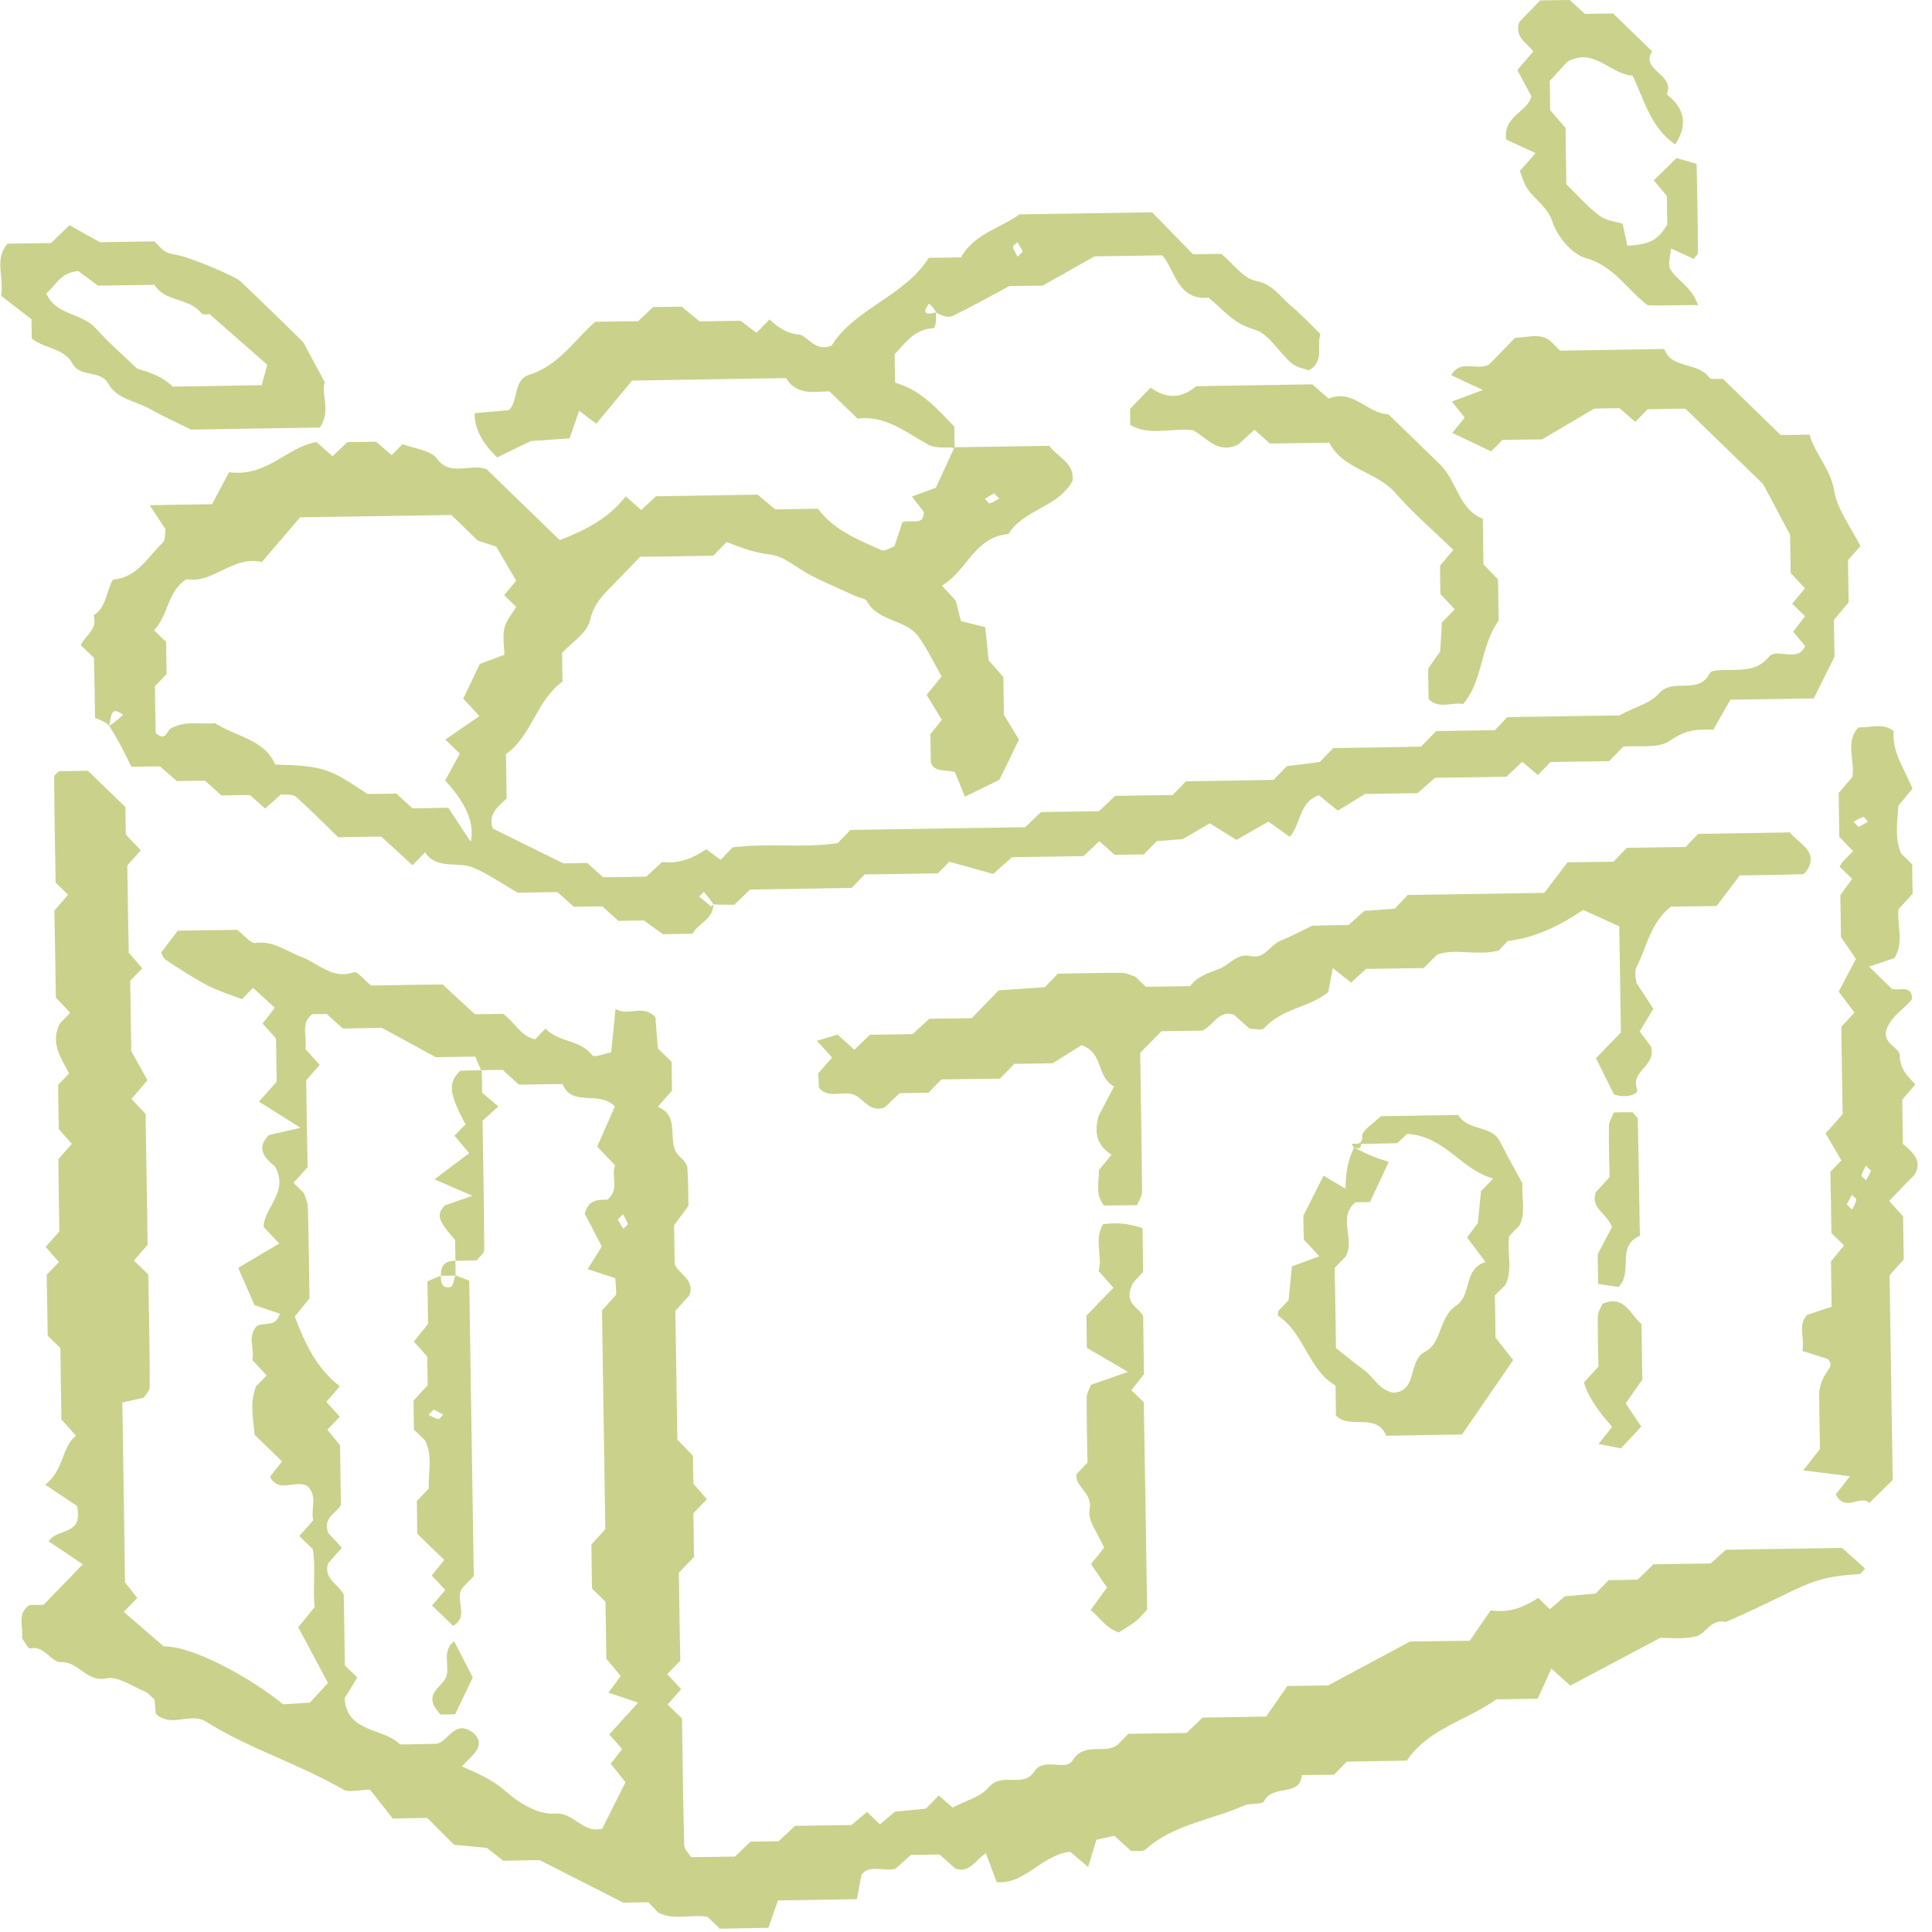 <svg width="93" height="93" viewBox="0 0 93 93" fill="none" xmlns="http://www.w3.org/2000/svg">
<path d="M32.618 69.31C32.868 69.57 33.108 69.82 33.358 70.08C33.358 70.54 33.368 71.01 33.378 71.42C33.618 71.7 33.828 71.94 34.028 72.17C33.828 72.38 33.658 72.55 33.378 72.84C33.388 73.5 33.398 74.29 33.408 74.95C33.118 75.24 32.958 75.41 32.678 75.71C32.698 77.08 32.718 78.57 32.748 79.94C32.458 80.23 32.298 80.4 32.118 80.59C32.348 80.83 32.568 81.07 32.788 81.31C32.578 81.55 32.358 81.8 32.138 82.05C32.328 82.23 32.498 82.4 32.828 82.72C32.858 84.64 32.878 86.74 32.938 88.83C32.938 89.02 33.148 89.2 33.268 89.4C33.968 89.39 34.668 89.38 35.378 89.37C35.618 89.14 35.868 88.9 36.128 88.65C36.578 88.65 37.048 88.64 37.478 88.63C37.758 88.37 38.008 88.14 38.268 87.89C39.198 87.88 40.128 87.86 40.988 87.85C41.278 87.6 41.518 87.41 41.738 87.22C41.968 87.44 42.128 87.6 42.358 87.82C42.588 87.63 42.818 87.43 43.078 87.21C43.598 87.16 44.148 87.1 44.578 87.06C44.858 86.77 45.018 86.6 45.188 86.43C45.438 86.65 45.688 86.86 45.858 87.01C46.478 86.68 47.208 86.5 47.598 86.03C48.228 85.28 49.258 86.09 49.778 85.28C50.248 84.55 51.278 85.3 51.638 84.73C52.218 83.81 53.198 84.49 53.818 83.97C53.978 83.8 54.148 83.63 54.318 83.46C55.248 83.45 56.188 83.43 57.118 83.42C57.378 83.17 57.628 82.93 57.888 82.68C58.808 82.67 59.748 82.65 60.948 82.63C61.248 82.2 61.638 81.63 61.968 81.16C62.888 81.15 63.578 81.13 63.938 81.13C65.368 80.36 66.528 79.74 67.868 79.02C68.568 79.01 69.498 78.99 70.748 78.98C71.018 78.58 71.418 78.01 71.758 77.52C72.738 77.66 73.408 77.32 74.048 76.92C74.218 77.09 74.388 77.25 74.608 77.46C74.838 77.26 75.078 77.06 75.328 76.84C75.848 76.79 76.408 76.75 76.808 76.71C77.108 76.4 77.268 76.23 77.438 76.06C77.898 76.06 78.368 76.05 78.828 76.04C79.088 75.79 79.338 75.55 79.588 75.3C80.518 75.29 81.458 75.27 82.348 75.26C82.628 75 82.888 74.77 83.078 74.6C85.028 74.57 86.898 74.54 88.668 74.51C89.088 74.88 89.428 75.19 89.778 75.5C89.668 75.61 89.598 75.76 89.508 75.77C86.938 75.92 86.868 76.43 83.068 78.08C82.368 77.89 82.108 78.67 81.608 78.78C80.938 78.92 80.228 78.83 79.918 78.84C78.238 79.73 76.898 80.45 75.588 81.14C75.208 80.8 74.958 80.57 74.678 80.32C74.458 80.8 74.238 81.29 74.018 81.77C73.268 81.78 72.568 81.79 72.028 81.8C70.558 82.85 68.788 83.18 67.718 84.75C66.748 84.77 65.718 84.78 64.828 84.8C64.538 85.09 64.378 85.26 64.218 85.43C63.748 85.43 63.278 85.44 62.668 85.45C62.588 86.51 61.268 85.87 60.848 86.7C60.758 86.88 60.198 86.78 59.898 86.91C58.318 87.61 56.498 87.81 55.138 89.03C55.008 89.15 54.688 89.08 54.448 89.1C54.198 88.88 53.948 88.64 53.638 88.37C53.358 88.43 53.038 88.5 52.778 88.56C52.628 89.06 52.508 89.45 52.378 89.87C52.018 89.56 51.748 89.34 51.518 89.14C50.168 89.26 49.358 90.72 47.978 90.6C47.768 90.04 47.618 89.63 47.458 89.21C46.948 89.53 46.668 90.2 45.978 89.94C45.708 89.7 45.448 89.46 45.228 89.27C44.718 89.27 44.248 89.29 43.848 89.29C43.548 89.56 43.298 89.78 43.098 89.96C42.478 90.09 41.838 89.74 41.468 90.25C41.388 90.67 41.328 90.99 41.248 91.42C39.918 91.44 38.658 91.46 37.448 91.48C37.258 92.01 37.118 92.42 36.988 92.8C36.138 92.81 35.348 92.83 34.648 92.84C34.388 92.59 34.228 92.43 34.058 92.27C33.278 92.13 32.448 92.46 31.688 92.07C31.528 91.9 31.358 91.73 31.208 91.57C30.728 91.57 30.258 91.58 30.008 91.59C28.568 90.86 27.298 90.21 25.978 89.54C25.458 89.54 24.878 89.56 24.218 89.57C23.998 89.39 23.738 89.18 23.438 88.95C22.928 88.9 22.368 88.85 21.858 88.8C21.388 88.33 20.978 87.92 20.568 87.51C20.078 87.51 19.608 87.52 18.908 87.54C18.578 87.12 18.148 86.57 17.808 86.15C17.228 86.15 16.798 86.3 16.538 86.15C14.368 84.89 11.928 84.16 9.828 82.82C9.078 82.47 8.208 83.17 7.498 82.49C7.478 82.26 7.458 82.03 7.438 81.81C7.278 81.67 7.128 81.48 6.938 81.41C6.338 81.16 5.658 80.67 5.128 80.79C4.158 81 3.798 79.97 2.928 80.01C2.468 80.03 2.148 79.19 1.448 79.35C1.358 79.37 1.188 79.03 1.058 78.86C1.148 78.32 0.788 77.69 1.418 77.26C1.638 77.26 1.878 77.26 2.098 77.25C2.678 76.65 3.248 76.06 3.988 75.3C3.428 74.92 2.868 74.55 2.338 74.19C2.818 73.51 4.008 73.96 3.708 72.49C3.368 72.26 2.788 71.88 2.178 71.47C3.108 70.74 2.948 69.66 3.658 69.11C3.428 68.85 3.198 68.6 2.958 68.33C2.938 67.17 2.918 66.01 2.908 64.89C2.698 64.69 2.528 64.52 2.298 64.3C2.278 63.34 2.268 62.32 2.248 61.36C2.478 61.13 2.638 60.96 2.838 60.75C2.628 60.52 2.428 60.28 2.198 60.02C2.408 59.79 2.628 59.54 2.858 59.28C2.838 58.12 2.818 56.95 2.808 55.8C3.038 55.54 3.258 55.29 3.458 55.06C3.208 54.78 2.988 54.53 2.828 54.35C2.818 53.56 2.808 52.86 2.798 52.22C3.008 52.01 3.168 51.84 3.328 51.67C2.928 50.92 2.408 50.19 2.878 49.27C3.038 49.1 3.208 48.93 3.378 48.75C3.148 48.51 2.918 48.26 2.688 48.02C2.668 46.62 2.648 45.21 2.618 43.83C2.848 43.57 3.068 43.32 3.278 43.07C3.088 42.89 2.918 42.72 2.678 42.49C2.648 40.84 2.618 39.11 2.608 37.38C2.608 37.3 2.758 37.21 2.848 37.12C3.308 37.12 3.778 37.11 4.228 37.1C4.818 37.67 5.408 38.24 6.038 38.85C6.038 39.25 6.048 39.72 6.058 40.18C6.308 40.44 6.548 40.69 6.778 40.93C6.548 41.19 6.318 41.44 6.128 41.66C6.148 43.11 6.168 44.52 6.198 45.86C6.438 46.14 6.648 46.38 6.848 46.61C6.638 46.83 6.478 46.99 6.268 47.21C6.288 48.42 6.308 49.67 6.318 50.6C6.688 51.26 6.898 51.64 7.098 52C6.778 52.37 6.558 52.63 6.328 52.9C6.548 53.13 6.778 53.38 7.008 53.62C7.038 55.73 7.078 57.84 7.108 59.92C6.878 60.18 6.658 60.43 6.448 60.68C6.638 60.86 6.808 61.03 7.138 61.35C7.168 63.05 7.208 64.9 7.208 66.76C7.208 66.95 6.998 67.14 6.918 67.28C6.558 67.36 6.238 67.43 5.888 67.51C5.938 70.5 5.978 73.4 6.018 76.17C6.278 76.5 6.448 76.72 6.608 76.92C6.338 77.2 6.178 77.37 5.958 77.59C6.568 78.12 7.178 78.65 7.878 79.25C9.318 79.23 12.178 80.84 13.628 82.04C14.068 82.01 14.518 81.99 14.918 81.96C15.278 81.57 15.578 81.24 15.788 81.01C15.288 80.07 14.818 79.2 14.358 78.33C14.628 78 14.838 77.74 15.148 77.36C15.048 76.47 15.208 75.44 15.058 74.57C14.748 74.27 14.578 74.11 14.408 73.94C14.628 73.69 14.858 73.43 15.078 73.18C14.948 72.64 15.308 72.01 14.798 71.54C14.238 71.19 13.408 71.92 12.998 71.08C13.198 70.83 13.388 70.59 13.578 70.35C13.108 69.89 12.688 69.48 12.258 69.07C12.188 68.28 12.008 67.49 12.328 66.73C12.508 66.55 12.668 66.38 12.838 66.21C12.608 65.96 12.378 65.72 12.148 65.47C12.268 64.92 11.878 64.31 12.378 63.82C12.738 63.64 13.298 63.89 13.468 63.24C13.068 63.1 12.658 62.96 12.248 62.82C11.998 62.26 11.758 61.69 11.468 61.03C12.128 60.64 12.788 60.25 13.438 59.86C13.208 59.61 12.978 59.36 12.688 59.06C12.708 58.12 13.928 57.38 13.238 56.15C12.778 55.78 12.278 55.28 12.958 54.63C13.358 54.54 13.678 54.47 14.468 54.29C13.598 53.74 13.028 53.38 12.468 53.03C12.878 52.56 13.108 52.31 13.318 52.07C13.308 51.35 13.298 50.65 13.288 49.99C13.048 49.72 12.838 49.48 12.638 49.27C12.858 48.99 13.048 48.75 13.228 48.51C12.838 48.15 12.508 47.85 12.178 47.55C11.988 47.75 11.818 47.92 11.648 48.1C11.088 47.88 10.498 47.7 9.958 47.42C9.278 47.06 8.628 46.63 7.988 46.21C7.848 46.12 7.788 45.9 7.758 45.85C8.068 45.44 8.348 45.07 8.558 44.8C9.648 44.78 10.578 44.77 11.418 44.76C11.758 45.02 12.058 45.42 12.298 45.39C13.168 45.27 13.778 45.79 14.498 46.06C15.308 46.35 15.988 47.17 17.028 46.8C17.198 46.74 17.548 47.19 17.858 47.44C18.978 47.42 20.148 47.4 21.308 47.39C21.828 47.87 22.338 48.34 22.858 48.82C23.328 48.82 23.788 48.81 24.218 48.8C24.778 49.2 25.058 49.88 25.758 50.03C25.928 49.85 26.098 49.68 26.258 49.51C26.858 50.18 27.928 50.03 28.518 50.8C28.608 50.92 29.128 50.71 29.418 50.65C29.488 49.99 29.548 49.43 29.628 48.57C30.278 48.94 30.948 48.32 31.548 48.96C31.588 49.52 31.638 50.07 31.668 50.47C31.988 50.78 32.158 50.95 32.328 51.11C32.328 51.58 32.348 52.05 32.348 52.5C32.118 52.76 31.898 53.01 31.658 53.28C32.838 53.73 32.008 55.03 32.718 55.67C32.878 55.81 33.068 56.02 33.088 56.21C33.138 56.89 33.128 57.58 33.138 58.05C32.788 58.51 32.598 58.78 32.448 58.98C32.458 59.68 32.468 60.26 32.478 60.85C32.678 61.36 33.458 61.57 33.188 62.35C32.978 62.58 32.748 62.83 32.508 63.1C32.538 65.2 32.578 67.31 32.608 69.41L32.618 69.31ZM22.908 50.86C22.238 50.87 21.548 50.88 20.978 50.89C20.098 50.41 19.328 49.99 18.388 49.48C17.898 49.48 17.198 49.5 16.508 49.51C16.238 49.27 15.978 49.04 15.728 48.81C15.488 48.81 15.258 48.81 15.028 48.82C14.438 49.28 14.808 49.91 14.698 50.49C14.908 50.73 15.138 50.98 15.388 51.26C15.188 51.49 14.968 51.74 14.738 52C14.758 53.38 14.778 54.79 14.808 56.18C14.578 56.44 14.358 56.69 14.128 56.94C14.308 57.11 14.478 57.28 14.638 57.44C14.698 57.65 14.808 57.86 14.818 58.07C14.858 59.58 14.878 61.1 14.898 62.5C14.608 62.86 14.388 63.12 14.188 63.37C14.678 64.68 15.248 65.88 16.358 66.73C16.138 66.99 15.918 67.24 15.708 67.48C15.928 67.72 16.138 67.96 16.358 68.2C16.168 68.4 15.998 68.57 15.758 68.82C15.928 69.03 16.108 69.26 16.368 69.58C16.378 70.4 16.398 71.32 16.408 72.43C16.308 72.78 15.498 73.01 15.798 73.79C15.988 74 16.228 74.25 16.458 74.5C16.238 74.74 16.018 75 15.798 75.25C15.548 75.98 16.268 76.23 16.548 76.76C16.568 77.87 16.588 79.03 16.598 80.17C16.798 80.36 16.968 80.52 17.198 80.75C17.008 81.07 16.798 81.41 16.588 81.75C16.698 83.43 18.438 83.15 19.258 83.97C19.848 83.97 20.428 83.95 21.018 83.94C21.618 83.82 21.888 82.68 22.848 83.47C23.418 84.12 22.638 84.54 22.238 85.03C23.078 85.4 23.758 85.7 24.368 86.25C24.988 86.8 25.928 87.36 26.688 87.3C27.638 87.22 28.018 88.26 28.988 88.03C29.338 87.34 29.708 86.58 30.108 85.79C29.878 85.5 29.668 85.24 29.398 84.9C29.548 84.71 29.738 84.47 29.948 84.19C29.758 83.98 29.548 83.74 29.328 83.49C29.758 83.01 30.208 82.52 30.718 81.96C30.248 81.8 29.838 81.66 29.288 81.48C29.478 81.22 29.648 80.99 29.878 80.68C29.718 80.48 29.528 80.25 29.188 79.85C29.178 79.01 29.158 77.99 29.148 77.1C28.858 76.82 28.688 76.65 28.498 76.47C28.488 75.79 28.478 75.09 28.468 74.35C28.668 74.13 28.908 73.87 29.138 73.61C29.088 70.11 29.028 66.59 28.978 63.08C29.208 62.82 29.448 62.57 29.668 62.31C29.658 62.07 29.638 61.84 29.618 61.53C29.228 61.4 28.818 61.27 28.288 61.09C28.508 60.74 28.718 60.41 28.968 60C28.688 59.47 28.398 58.89 28.148 58.42C28.348 57.69 28.838 57.76 29.238 57.75C29.848 57.25 29.398 56.61 29.608 56.1C29.338 55.81 29.098 55.56 28.748 55.19C29.018 54.58 29.318 53.89 29.598 53.26C28.818 52.46 27.548 53.32 27.078 52.18C26.368 52.19 25.668 52.2 24.978 52.21C24.708 51.97 24.458 51.74 24.198 51.5C23.858 51.5 23.508 51.51 23.158 51.52C23.078 51.32 22.988 51.12 22.878 50.87L22.908 50.86ZM29.998 59.15C30.078 59.07 30.228 58.97 30.218 58.92C30.178 58.75 30.068 58.61 29.988 58.45C29.908 58.53 29.838 58.61 29.738 58.7C29.818 58.85 29.908 59 29.998 59.15Z" fill="#CAD18B"/>
<path d="M50.537 21.5C50.937 22.02 51.737 22.29 51.627 23.15C50.947 24.42 49.277 24.51 48.537 25.71C46.907 25.84 46.527 27.51 45.337 28.19C45.617 28.49 45.847 28.74 46.007 28.91C46.107 29.32 46.187 29.64 46.257 29.9C46.687 30 46.997 30.08 47.427 30.19C47.477 30.71 47.537 31.26 47.587 31.78C47.827 32.06 48.057 32.31 48.297 32.59C48.307 33.28 48.317 33.97 48.327 34.41C48.677 34.99 48.907 35.36 49.047 35.6C48.677 36.38 48.387 36.96 48.107 37.54C47.557 37.81 47.007 38.08 46.447 38.35C46.287 37.95 46.127 37.55 45.967 37.17C45.537 37.02 44.997 37.21 44.807 36.71C44.807 36.2 44.787 35.74 44.787 35.34C45.027 35.05 45.217 34.8 45.337 34.65C45.057 34.19 44.827 33.82 44.607 33.45C44.907 33.08 45.127 32.81 45.327 32.56C44.957 31.92 44.647 31.24 44.207 30.64C43.597 29.8 42.277 29.94 41.727 28.94C41.647 28.79 41.337 28.77 41.147 28.68C40.457 28.36 39.757 28.06 39.077 27.72C38.397 27.38 37.757 26.76 37.057 26.69C36.287 26.61 35.637 26.34 34.977 26.09C34.787 26.29 34.627 26.45 34.337 26.75C33.207 26.77 31.947 26.79 30.817 26.8C30.207 27.43 29.717 27.93 29.227 28.44C28.837 28.85 28.537 29.24 28.397 29.87C28.267 30.46 27.537 30.91 27.057 31.43C27.057 31.9 27.067 32.36 27.077 32.81C25.817 33.72 25.607 35.41 24.357 36.3C24.367 37 24.377 37.7 24.387 38.44C23.987 38.82 23.477 39.18 23.717 39.88C24.767 40.4 25.847 40.93 27.117 41.56C27.337 41.56 27.807 41.55 28.267 41.54C28.527 41.78 28.787 42.01 29.027 42.23C29.747 42.22 30.447 42.21 31.107 42.2C31.387 41.94 31.637 41.71 31.877 41.49C32.707 41.6 33.387 41.29 33.997 40.88C34.237 41.06 34.467 41.23 34.687 41.39C34.937 41.13 35.097 40.96 35.267 40.79C36.987 40.57 38.727 40.84 40.327 40.58C40.607 40.3 40.767 40.13 40.937 39.95C43.737 39.91 46.547 39.86 49.347 39.82C49.607 39.57 49.857 39.33 50.117 39.09C51.047 39.08 51.977 39.06 52.897 39.05C53.167 38.8 53.417 38.56 53.677 38.31C54.607 38.3 55.537 38.28 56.447 38.27C56.637 38.07 56.797 37.91 57.087 37.61C58.457 37.59 59.947 37.57 61.307 37.54C61.587 37.25 61.757 37.08 61.947 36.88C62.467 36.82 63.017 36.75 63.527 36.68C63.727 36.47 63.897 36.3 64.177 36.01C65.547 35.99 67.037 35.97 68.407 35.94C68.687 35.65 68.857 35.48 69.137 35.19C70.037 35.18 71.057 35.16 71.957 35.15C72.237 34.86 72.397 34.69 72.557 34.52C74.437 34.49 76.317 34.46 77.937 34.44C78.727 34.02 79.457 33.85 79.847 33.39C80.527 32.59 81.767 33.49 82.307 32.4C82.387 32.23 82.937 32.26 83.277 32.25C83.967 32.23 84.607 32.27 85.147 31.62C85.547 31.15 86.507 31.93 86.897 31.1C86.687 30.85 86.487 30.62 86.317 30.41C86.547 30.11 86.717 29.88 86.887 29.66C86.637 29.42 86.467 29.25 86.267 29.06C86.477 28.82 86.677 28.57 86.887 28.32C86.667 28.09 86.437 27.84 86.197 27.58C86.187 26.89 86.177 26.19 86.167 25.74C85.547 24.57 85.037 23.61 84.867 23.3C83.317 21.79 82.237 20.75 81.127 19.67C80.587 19.67 79.907 19.69 79.307 19.7C79.067 19.95 78.907 20.12 78.717 20.31C78.467 20.09 78.217 19.88 77.957 19.65C77.507 19.65 77.047 19.66 76.737 19.67C75.857 20.19 75.107 20.64 74.227 21.15C73.667 21.15 72.977 21.17 72.317 21.18C72.117 21.39 71.957 21.55 71.777 21.73C71.157 21.43 70.527 21.13 69.907 20.84C70.147 20.55 70.337 20.31 70.507 20.1C70.277 19.81 70.087 19.59 69.887 19.33C70.407 19.14 70.807 18.99 71.377 18.77C70.767 18.49 70.317 18.28 69.857 18.06C70.307 17.25 71.157 17.9 71.707 17.52C72.117 17.1 72.527 16.68 72.927 16.26C73.487 16.26 74.057 16.02 74.577 16.37C74.757 16.54 74.927 16.71 75.097 16.88C76.737 16.85 78.367 16.83 80.117 16.8C80.447 17.77 81.697 17.4 82.277 18.17C82.367 18.29 82.707 18.22 82.937 18.24C83.867 19.14 84.787 20.04 85.717 20.94C86.177 20.94 86.647 20.93 87.107 20.92C87.367 21.87 88.117 22.56 88.287 23.61C88.437 24.53 89.097 25.37 89.557 26.29C89.427 26.43 89.197 26.69 88.957 26.96C88.967 27.66 88.977 28.36 88.987 29C88.727 29.3 88.517 29.56 88.277 29.84C88.287 30.53 88.297 31.23 88.307 31.61C87.877 32.47 87.597 33.04 87.307 33.62C86.127 33.64 84.957 33.66 83.297 33.68C83.117 34 82.767 34.61 82.467 35.13C81.577 35.07 81.017 35.21 80.377 35.66C79.807 36.05 78.847 35.87 78.137 35.94C77.907 36.18 77.747 36.35 77.457 36.64C76.557 36.65 75.537 36.67 74.637 36.68C74.357 36.97 74.187 37.14 74.027 37.31C73.777 37.09 73.527 36.88 73.277 36.67C73.027 36.91 72.777 37.14 72.507 37.39C71.337 37.41 70.177 37.43 69.077 37.44C68.777 37.71 68.517 37.93 68.237 38.18C67.307 38.19 66.387 38.21 65.707 38.22C65.137 38.57 64.767 38.8 64.397 39.02C64.027 38.72 63.757 38.5 63.487 38.28C62.527 38.6 62.617 39.69 62.087 40.28C61.727 40.02 61.367 39.77 61.057 39.55C60.437 39.9 59.967 40.17 59.517 40.43C59.077 40.16 58.707 39.92 58.237 39.63C57.817 39.88 57.347 40.15 56.937 40.39C56.437 40.43 55.997 40.47 55.677 40.49C55.397 40.78 55.237 40.95 55.057 41.13C54.607 41.13 54.147 41.14 53.657 41.15C53.417 40.94 53.167 40.71 52.917 40.49C52.667 40.73 52.417 40.97 52.157 41.21C50.987 41.23 49.827 41.25 48.717 41.26C48.417 41.53 48.167 41.75 47.807 42.07C47.147 41.88 46.447 41.69 45.697 41.48C45.597 41.58 45.437 41.75 45.147 42.04C44.017 42.06 42.757 42.08 41.627 42.09C41.347 42.38 41.177 42.55 40.997 42.74C39.377 42.77 37.747 42.79 36.107 42.82C35.847 43.07 35.597 43.31 35.347 43.55C35.007 43.55 34.657 43.56 34.337 43.53C34.207 43.31 34.037 43.12 33.877 42.93C33.807 43.01 33.727 43.08 33.657 43.16C33.847 43.32 34.047 43.48 34.237 43.64C34.287 43.59 34.327 43.55 34.337 43.53C34.337 44.28 33.597 44.43 33.337 44.95C32.877 44.95 32.417 44.96 31.907 44.97C31.597 44.74 31.247 44.49 30.997 44.31C30.477 44.31 30.117 44.32 29.767 44.33C29.517 44.1 29.257 43.87 28.997 43.63C28.537 43.63 28.067 43.64 27.627 43.65C27.357 43.41 27.097 43.18 26.827 42.94C26.127 42.95 25.437 42.96 24.917 42.97C24.107 42.5 23.467 42.05 22.767 41.76C22.007 41.45 21.027 41.88 20.457 41.03C20.207 41.29 20.037 41.46 19.857 41.65C19.357 41.19 18.857 40.73 18.347 40.27C17.657 40.28 16.957 40.29 16.277 40.3C15.587 39.63 14.927 38.96 14.227 38.34C14.087 38.22 13.797 38.27 13.527 38.24C13.297 38.45 13.047 38.67 12.767 38.92C12.537 38.72 12.287 38.5 12.027 38.27C11.587 38.27 11.117 38.28 10.657 38.29C10.397 38.05 10.137 37.82 9.867 37.58C9.407 37.58 8.947 37.59 8.517 37.6C8.227 37.35 7.977 37.13 7.697 36.89C7.237 36.89 6.777 36.9 6.327 36.91C5.977 36.2 5.637 35.52 5.257 34.94C5.547 34.75 5.737 34.58 5.927 34.41C5.307 33.94 5.367 34.49 5.257 34.94C5.097 34.76 4.897 34.68 4.577 34.56C4.557 33.59 4.547 32.57 4.527 31.67C4.237 31.39 4.067 31.23 3.887 31.05C4.107 30.59 4.717 30.28 4.507 29.62C5.137 29.22 5.107 28.46 5.437 27.9C6.607 27.81 7.107 26.81 7.837 26.12C7.967 26 7.927 25.7 7.967 25.48C7.747 25.15 7.537 24.82 7.207 24.32C8.177 24.3 8.967 24.29 10.207 24.27C10.427 23.85 10.757 23.23 11.027 22.73C12.857 22.98 13.807 21.51 15.237 21.28C15.497 21.51 15.747 21.74 16.007 21.96C16.247 21.73 16.497 21.5 16.727 21.28C17.207 21.28 17.667 21.27 18.097 21.26C18.367 21.49 18.617 21.7 18.857 21.91C19.047 21.71 19.207 21.55 19.377 21.38C19.947 21.6 20.737 21.67 21.037 22.08C21.667 22.96 22.597 22.3 23.417 22.58C24.577 23.71 25.747 24.84 26.947 26C28.067 25.56 29.277 25 30.117 23.89C30.377 24.12 30.627 24.34 30.867 24.55C31.127 24.31 31.377 24.08 31.577 23.89C33.277 23.86 34.907 23.84 36.467 23.81C36.777 24.07 37.037 24.28 37.317 24.52C38.007 24.51 38.697 24.5 39.377 24.49C40.167 25.55 41.337 25.99 42.447 26.49C42.587 26.55 42.847 26.37 43.057 26.3C43.187 25.89 43.327 25.48 43.437 25.14C43.877 24.98 44.477 25.35 44.467 24.64C44.267 24.38 44.097 24.16 43.897 23.9C44.457 23.7 44.857 23.55 45.047 23.48C45.407 22.7 45.677 22.11 45.947 21.53C47.467 21.51 48.997 21.48 50.517 21.46L50.537 21.5ZM22.137 36.28C21.967 36.11 21.797 35.95 21.437 35.6C21.987 35.22 22.537 34.84 23.077 34.47C22.667 34.03 22.447 33.78 22.297 33.63C22.547 33.1 22.787 32.61 23.097 31.96C23.317 31.88 23.717 31.73 24.277 31.52C24.277 31.13 24.187 30.66 24.277 30.24C24.367 29.87 24.657 29.54 24.847 29.21C24.637 29.01 24.467 28.85 24.267 28.65C24.467 28.41 24.667 28.17 24.847 27.95C24.577 27.5 24.317 27.04 23.887 26.31C23.817 26.29 23.407 26.16 22.997 26.02C22.577 25.61 22.157 25.21 21.727 24.79C19.407 24.83 17.077 24.86 14.447 24.9C13.917 25.52 13.247 26.31 12.607 27.05C11.177 26.73 10.277 28.11 8.977 27.88C8.057 28.45 8.107 29.63 7.417 30.34C7.587 30.5 7.757 30.67 7.997 30.9C7.997 31.38 8.017 31.93 8.017 32.45C7.827 32.65 7.667 32.81 7.457 33.03C7.467 33.77 7.477 34.56 7.497 35.29C8.027 35.75 8.037 35.09 8.257 35.05C8.947 34.67 9.647 34.89 10.347 34.81C11.357 35.46 12.727 35.59 13.247 36.8C15.567 36.88 15.817 36.96 17.687 38.22C18.147 38.22 18.617 38.21 19.077 38.2C19.337 38.44 19.597 38.67 19.857 38.91C20.317 38.91 20.787 38.9 21.577 38.88C21.817 39.24 22.187 39.8 22.657 40.52C22.863 39.66 22.453 38.677 21.427 37.57C21.737 37 21.937 36.64 22.127 36.29L22.137 36.28ZM47.407 24.01C47.487 24.09 47.587 24.24 47.637 24.23C47.807 24.19 47.947 24.08 48.107 24C48.027 23.92 47.947 23.85 47.857 23.75C47.707 23.83 47.557 23.92 47.407 24.01Z" fill="#CAD18B"/>
<path d="M67.776 43.07C67.616 43.24 67.446 43.41 67.136 43.74C66.746 43.77 66.196 43.81 65.666 43.85C65.396 44.09 65.146 44.32 64.916 44.53C64.276 44.53 63.696 44.55 63.166 44.56C62.626 44.82 62.146 45.08 61.646 45.28C61.136 45.48 60.896 46.18 60.186 46.02C59.536 45.87 59.176 46.46 58.686 46.64C58.136 46.85 57.636 47 57.286 47.47C56.566 47.48 55.856 47.49 55.156 47.5C54.986 47.33 54.816 47.17 54.646 47.01C54.436 46.95 54.226 46.83 54.026 46.83C52.976 46.83 51.926 46.85 50.926 46.87C50.716 47.08 50.556 47.25 50.296 47.52C49.606 47.57 48.826 47.62 48.076 47.67C47.626 48.13 47.226 48.55 46.776 49.01C46.116 49.02 45.426 49.03 44.736 49.04C44.466 49.29 44.216 49.52 43.926 49.78C43.266 49.79 42.566 49.8 41.876 49.81C41.616 50.06 41.366 50.3 41.126 50.53C40.866 50.3 40.616 50.07 40.316 49.8C40.016 49.89 39.706 49.99 39.316 50.1C39.616 50.42 39.836 50.66 40.056 50.91C39.836 51.16 39.606 51.41 39.386 51.67C39.396 51.9 39.416 52.13 39.426 52.37C39.896 52.9 40.536 52.51 41.056 52.68C41.566 52.84 41.836 53.58 42.586 53.31C42.796 53.11 43.046 52.87 43.306 52.62C43.766 52.62 44.236 52.61 44.696 52.6C44.866 52.42 45.026 52.26 45.316 51.96C46.216 51.95 47.236 51.93 48.136 51.92C48.426 51.63 48.586 51.46 48.826 51.21C49.436 51.21 50.116 51.19 50.676 51.18C51.256 50.82 51.716 50.53 52.066 50.31C53.136 50.69 52.766 51.83 53.626 52.3C53.426 52.68 53.226 53.07 52.866 53.75C52.776 54.2 52.576 55.01 53.506 55.58C53.306 55.83 53.106 56.07 52.896 56.33C52.926 56.86 52.686 57.44 53.136 58.03C53.636 58.03 54.186 58.01 54.736 58.01C54.826 57.78 54.976 57.58 54.976 57.38C54.956 55.15 54.916 52.92 54.886 50.68C55.206 50.35 55.536 50.02 55.906 49.64C56.556 49.63 57.256 49.62 57.886 49.61C58.436 49.33 58.676 48.6 59.406 48.85C59.656 49.08 59.916 49.31 60.156 49.52C60.406 49.52 60.756 49.61 60.856 49.49C61.706 48.54 63.056 48.49 63.936 47.76C64.006 47.38 64.066 47.06 64.156 46.6C64.516 46.89 64.756 47.08 65.036 47.3C65.256 47.1 65.496 46.88 65.756 46.64C66.656 46.63 67.596 46.61 68.526 46.6C68.696 46.43 68.866 46.27 69.186 45.95C70.016 45.64 71.086 46.02 72.136 45.76C72.256 45.64 72.416 45.47 72.576 45.3C73.926 45.13 75.086 44.56 76.206 43.8C76.716 44.03 77.286 44.29 77.946 44.59C77.976 46.25 77.996 47.98 78.026 49.7C77.606 50.13 77.196 50.55 76.826 50.94C77.116 51.52 77.396 52.09 77.686 52.67C78.186 52.89 78.906 52.7 78.806 52.43C78.466 51.52 79.736 51.35 79.476 50.38C79.396 50.27 79.196 50.01 78.926 49.65C79.086 49.38 79.296 49.04 79.586 48.56C79.386 48.26 79.146 47.89 78.776 47.32C78.776 47.22 78.646 46.82 78.776 46.55C79.276 45.58 79.446 44.41 80.436 43.64C81.066 43.64 81.766 43.62 82.636 43.61C82.996 43.13 83.416 42.57 83.746 42.14C84.906 42.12 85.846 42.11 86.786 42.08C86.866 42.08 86.946 41.92 87.046 41.8C87.466 40.94 86.626 40.65 86.156 40.07C84.726 40.09 83.236 40.12 81.746 40.14C81.586 40.31 81.426 40.47 81.136 40.77C80.236 40.78 79.216 40.8 78.316 40.81C78.026 41.1 77.866 41.27 77.666 41.48C77.016 41.49 76.326 41.5 75.456 41.51C75.086 41.99 74.666 42.55 74.336 42.98C72.006 43.02 69.896 43.05 67.786 43.08L67.776 43.07Z" fill="#CAD18B"/>
<path d="M44.638 21.38C43.598 20.8 42.608 19.98 41.278 20.15C40.858 19.74 40.438 19.33 39.928 18.84C39.248 18.84 38.368 19.07 37.838 18.2C35.508 18.24 33.168 18.27 30.428 18.32C29.968 18.87 29.318 19.65 28.698 20.4C28.378 20.15 28.138 19.97 27.878 19.77C27.698 20.28 27.558 20.69 27.418 21.1C26.578 21.16 25.788 21.22 25.548 21.23C24.668 21.66 24.278 21.85 23.928 22.02C23.188 21.3 22.828 20.59 22.848 19.89C23.388 19.84 23.938 19.79 24.508 19.74C24.968 19.25 24.698 18.29 25.478 18.04C26.878 17.6 27.628 16.4 28.648 15.49C29.338 15.48 30.038 15.47 30.718 15.46C30.988 15.21 31.238 14.97 31.438 14.78C31.958 14.78 32.418 14.76 32.818 14.76C33.128 15.02 33.388 15.24 33.678 15.47C34.368 15.46 35.058 15.45 35.648 15.44C35.968 15.68 36.198 15.86 36.418 16.02C36.658 15.77 36.828 15.6 37.038 15.38C37.438 15.73 37.818 16.04 38.438 16.1C38.898 16.15 39.208 16.96 40.028 16.64C41.158 14.83 43.538 14.27 44.708 12.41C45.258 12.41 45.728 12.39 46.258 12.39C46.888 11.25 48.188 10.97 49.068 10.32C51.268 10.29 53.358 10.25 55.458 10.22C56.138 10.92 56.798 11.59 57.428 12.24C57.938 12.24 58.408 12.22 58.788 12.22C59.378 12.71 59.858 13.41 60.448 13.52C61.258 13.67 61.588 14.25 62.098 14.68C62.628 15.12 63.088 15.62 63.558 16.08C63.368 16.72 63.768 17.37 63.008 17.83C62.778 17.74 62.408 17.69 62.178 17.49C61.558 16.96 61.068 16.05 60.378 15.86C59.378 15.59 58.868 14.89 58.178 14.33C56.668 14.46 56.588 13.03 55.948 12.29C54.758 12.31 53.588 12.33 52.688 12.34C51.708 12.89 50.948 13.32 50.188 13.75C49.598 13.75 49.018 13.77 48.588 13.77C47.598 14.3 46.738 14.78 45.858 15.21C45.668 15.3 45.398 15.23 45.048 15.04C45.068 14.98 44.898 14.8 44.728 14.61C44.178 15.29 44.968 15.06 45.048 15.04C45.088 15.44 45.018 15.8 44.928 15.8C44.038 15.84 43.588 16.49 43.068 17.05C43.068 17.5 43.078 17.96 43.088 18.42C44.308 18.76 45.108 19.67 45.938 20.54C45.938 20.89 45.948 21.23 45.958 21.57C45.528 21.48 45.108 21.64 44.628 21.38H44.638ZM48.978 11.66C48.898 11.74 48.748 11.84 48.758 11.89C48.798 12.05 48.908 12.2 48.988 12.36C49.068 12.28 49.138 12.2 49.238 12.11C49.158 11.96 49.068 11.81 48.978 11.66Z" fill="#CAD18B"/>
<path d="M88.538 40.26C88.528 39.52 88.518 38.83 88.508 38.17C88.758 37.88 88.978 37.62 89.168 37.4C89.298 36.57 88.808 35.72 89.458 35.01C90.018 35.05 90.598 34.77 91.158 35.19C91.058 36.2 91.688 37.03 92.058 37.96C91.828 38.24 91.608 38.51 91.378 38.79C91.338 39.54 91.188 40.34 91.518 41.09C91.698 41.27 91.868 41.43 92.048 41.61C92.048 42.06 92.058 42.52 92.068 43.02C91.858 43.25 91.628 43.51 91.388 43.77C91.308 44.55 91.668 45.37 91.188 46.12C90.798 46.25 90.408 46.38 89.968 46.53C90.408 46.96 90.748 47.28 91.068 47.6C91.428 47.72 92.008 47.37 92.048 48.08C91.628 48.63 90.948 48.95 90.778 49.68C90.698 50.26 91.438 50.44 91.448 50.79C91.448 51.46 91.828 51.81 92.198 52.2C91.968 52.47 91.738 52.73 91.568 52.93C91.578 53.7 91.588 54.39 91.598 55.06C92.058 55.47 92.548 55.84 92.178 56.53C91.778 56.94 91.368 57.36 90.938 57.81C91.148 58.05 91.368 58.29 91.608 58.55C91.618 59.21 91.628 59.91 91.638 60.63C91.418 60.87 91.188 61.13 90.958 61.39C91.008 64.67 91.058 67.94 91.108 71.24C90.788 71.55 90.458 71.88 89.978 72.35C89.578 71.91 88.808 72.84 88.368 71.93C88.568 71.68 88.758 71.44 89.048 71.06C88.258 70.96 87.608 70.88 86.798 70.78C87.098 70.4 87.288 70.16 87.608 69.75C87.588 68.67 87.568 67.42 87.568 67.01C87.728 65.9 88.388 65.88 87.988 65.42C87.568 65.29 87.158 65.15 86.758 65.03C86.898 64.4 86.508 63.78 86.998 63.29C87.398 63.16 87.798 63.02 88.168 62.9C88.158 62.06 88.148 61.37 88.138 60.72C88.368 60.44 88.568 60.19 88.768 59.95C88.558 59.75 88.398 59.59 88.158 59.36C88.148 58.41 88.128 57.39 88.108 56.41C88.318 56.19 88.478 56.02 88.638 55.86C88.388 55.43 88.128 54.98 87.878 54.56C88.218 54.18 88.448 53.92 88.698 53.63C88.678 52.26 88.648 50.86 88.638 49.46C88.638 49.37 88.778 49.29 88.848 49.2C88.998 49.03 89.158 48.86 89.268 48.74C88.998 48.38 88.738 48.03 88.508 47.73C88.838 47.1 89.088 46.63 89.338 46.16C89.048 45.74 88.808 45.38 88.618 45.11C88.608 44.33 88.598 43.64 88.588 43.08C88.838 42.74 88.998 42.52 89.158 42.31C88.888 42.04 88.718 41.88 88.548 41.72C88.598 41.64 88.648 41.54 88.718 41.47C88.878 41.3 89.038 41.13 89.198 40.97C88.958 40.72 88.718 40.47 88.508 40.25L88.538 40.26ZM89.148 58.23C89.228 58.07 89.328 57.92 89.358 57.75C89.368 57.69 89.218 57.6 89.138 57.52C89.058 57.67 88.978 57.83 88.898 57.98C88.998 58.07 89.068 58.15 89.148 58.23ZM89.818 56.11C89.738 56.27 89.638 56.42 89.608 56.59C89.598 56.65 89.748 56.74 89.828 56.82C89.908 56.67 89.988 56.51 90.068 56.36C89.968 56.27 89.888 56.19 89.818 56.11ZM89.918 39.55C89.838 39.47 89.738 39.32 89.688 39.33C89.518 39.37 89.378 39.48 89.218 39.56C89.298 39.64 89.378 39.71 89.468 39.81C89.618 39.73 89.768 39.64 89.918 39.55Z" fill="#CAD18B"/>
<path d="M65.169 55.24C64.809 56.09 64.789 56.54 64.769 57.22C64.309 56.95 63.999 56.77 63.709 56.59C63.419 57.17 63.129 57.76 62.739 58.52C62.739 58.76 62.749 59.23 62.759 59.67C62.999 59.92 63.219 60.16 63.509 60.47C63.049 60.64 62.649 60.79 62.189 60.96C62.139 61.49 62.079 62.04 62.029 62.59C61.859 62.76 61.699 62.93 61.529 63.11C61.529 63.18 61.499 63.32 61.529 63.34C62.799 64.19 62.969 65.93 64.289 66.7C64.289 67.21 64.309 67.68 64.309 68.14C64.979 68.83 66.249 67.97 66.729 69.11C67.899 69.09 69.069 69.07 70.379 69.05C71.129 67.96 71.939 66.78 72.839 65.47C72.569 65.13 72.299 64.78 71.989 64.39C71.989 63.77 71.969 63.07 71.959 62.35C72.119 62.2 72.279 62.03 72.459 61.86C72.849 61.1 72.519 60.28 72.649 59.5C72.809 59.33 72.979 59.16 73.139 59C73.469 58.34 73.229 57.64 73.289 56.97C72.929 56.3 72.549 55.64 72.209 54.96C71.799 54.14 70.699 54.48 70.189 53.67C68.989 53.69 67.739 53.71 66.469 53.73C66.159 54.05 65.549 54.4 65.569 54.71C65.609 55.35 64.809 54.82 65.179 55.23C65.499 55.35 65.509 55.21 65.519 55.06C66.109 55.06 66.689 55.04 67.259 55.03C67.509 54.79 67.749 54.57 67.739 54.58C69.579 54.7 70.329 56.31 71.879 56.73C71.659 56.96 71.499 57.13 71.289 57.34C71.239 57.85 71.189 58.4 71.139 58.87C70.919 59.17 70.739 59.4 70.619 59.57C70.909 59.95 71.109 60.21 71.509 60.75C70.409 61.09 70.889 62.32 70.079 62.86C69.259 63.41 69.419 64.64 68.609 65.06C67.739 65.51 68.269 66.95 67.089 67.04C66.389 66.93 66.149 66.32 65.699 65.98C65.139 65.56 64.599 65.12 64.309 64.89C64.289 63.31 64.269 62.15 64.249 61.03C64.449 60.82 64.619 60.65 64.779 60.48C65.249 59.67 64.359 58.62 65.249 57.87C65.469 57.87 65.709 57.87 65.949 57.86C66.249 57.22 66.549 56.58 66.849 55.93C66.319 55.76 65.909 55.63 65.179 55.23L65.169 55.24Z" fill="#CAD18B"/>
<path d="M4.796 11.66C5.596 11.65 6.526 11.63 7.436 11.62C7.616 11.8 7.766 12 7.966 12.11C8.146 12.22 8.376 12.24 8.596 12.29C9.176 12.4 11.296 13.28 11.586 13.55C12.687 14.6 13.777 15.66 14.597 16.47C15.017 17.26 15.277 17.74 15.636 18.4C15.427 18.94 15.957 19.77 15.396 20.58C13.246 20.61 11.056 20.65 9.196 20.68C8.326 20.25 7.736 19.98 7.166 19.66C6.496 19.29 5.626 19.21 5.206 18.46C4.826 17.78 3.866 18.2 3.486 17.5C3.076 16.74 2.126 16.79 1.526 16.29C1.526 16.06 1.526 15.82 1.516 15.37C1.086 15.04 0.536 14.61 0.056 14.24C0.196 13.31 -0.284 12.46 0.366 11.73C1.056 11.72 1.756 11.71 2.456 11.7C2.716 11.45 2.956 11.21 3.346 10.84C3.766 11.08 4.236 11.34 4.816 11.66H4.796ZM3.746 13.05C2.856 13.14 2.666 13.8 2.226 14.11C2.656 15.18 3.926 15.05 4.606 15.8C5.226 16.49 5.936 17.11 6.606 17.75C7.246 17.93 7.856 18.15 8.316 18.61C9.736 18.59 11.127 18.57 12.597 18.54C12.687 18.23 12.767 17.91 12.867 17.56C11.976 16.78 11.107 16.01 10.076 15.11C10.117 15.11 9.776 15.19 9.686 15.07C9.096 14.32 7.946 14.55 7.436 13.71C6.506 13.72 5.576 13.74 4.716 13.75C4.316 13.45 3.966 13.2 3.756 13.04L3.746 13.05Z" fill="#CAD18B"/>
<path d="M71.378 24.97C70.228 24.53 70.148 23.19 69.348 22.39C68.518 21.57 67.668 20.76 66.828 19.94C65.818 19.92 65.128 18.69 63.958 19.19C63.708 18.97 63.448 18.75 63.168 18.5C61.328 18.53 59.458 18.56 57.578 18.59C56.878 19.19 56.148 19.213 55.388 18.66C55.058 19 54.738 19.33 54.398 19.68C54.398 19.91 54.398 20.14 54.408 20.46C55.348 21 56.398 20.59 57.428 20.71C58.088 21.06 58.628 21.89 59.608 21.39C59.858 21.16 60.118 20.93 60.388 20.69C60.618 20.9 60.868 21.12 61.128 21.35C62.048 21.34 62.988 21.32 63.988 21.31C64.638 22.6 66.248 22.68 67.168 23.73C68.018 24.7 68.998 25.54 69.958 26.47C69.748 26.71 69.548 26.96 69.318 27.23C69.318 27.66 69.328 28.12 69.338 28.6C69.558 28.83 69.788 29.08 70.028 29.33C69.868 29.5 69.698 29.67 69.408 29.97C69.388 30.27 69.368 30.72 69.328 31.36C69.238 31.48 69.048 31.76 68.748 32.18C68.748 32.56 68.758 33.11 68.768 33.65C69.278 34.16 69.888 33.78 70.428 33.89C71.398 32.78 71.228 31.17 72.138 29.87C72.138 29.33 72.118 28.63 72.108 27.89C71.898 27.67 71.658 27.42 71.408 27.17C71.398 26.48 71.388 25.78 71.378 24.99V24.97Z" fill="#CAD18B"/>
<path d="M77.689 0.65C77.219 0.65 76.749 0.66 76.299 0.67C76.039 0.43 75.779 0.2 75.559 0C75.049 0 74.589 0.02 74.139 0.02C73.789 0.38 73.469 0.72 73.139 1.05C72.869 1.77 73.499 2.06 73.809 2.48C73.579 2.74 73.359 3 73.039 3.37C73.229 3.73 73.439 4.11 73.709 4.62C73.619 5.35 72.309 5.58 72.509 6.72C72.949 6.92 73.429 7.15 73.919 7.37C73.679 7.65 73.449 7.9 73.159 8.23C73.269 8.49 73.349 8.82 73.529 9.09C73.899 9.64 74.499 9.95 74.739 10.7C74.969 11.39 75.669 12.24 76.329 12.42C77.689 12.8 78.309 13.93 79.309 14.69C80.089 14.73 80.869 14.67 81.739 14.69C81.429 13.79 80.739 13.52 80.409 12.97C80.269 12.74 80.409 12.35 80.439 11.96C80.869 12.16 81.199 12.31 81.519 12.46C81.609 12.35 81.729 12.26 81.729 12.17C81.729 10.77 81.699 9.37 81.669 7.89C81.339 7.79 81.029 7.7 80.699 7.61C80.339 7.97 80.009 8.29 79.609 8.68C79.799 8.91 79.989 9.14 80.239 9.44C80.239 9.81 80.249 10.27 80.259 10.8C79.829 11.54 79.429 11.77 78.339 11.83C78.269 11.53 78.199 11.21 78.109 10.77C77.789 10.67 77.309 10.62 76.989 10.38C76.429 9.96 75.959 9.42 75.399 8.87C75.389 8 75.369 7.08 75.359 6.16C75.119 5.88 74.899 5.62 74.619 5.3C74.619 4.92 74.609 4.46 74.599 3.9C74.839 3.63 75.149 3.29 75.439 2.98C76.719 2.24 77.509 3.58 78.589 3.64C79.149 4.81 79.459 6.15 80.639 6.95C81.259 6.01 81.099 5.21 80.229 4.54C80.659 3.57 78.939 3.39 79.529 2.47C78.859 1.82 78.269 1.25 77.679 0.68L77.689 0.65Z" fill="#CAD18B"/>
<path d="M52.498 77.5C52.908 77.81 53.198 78.36 53.858 78.58C54.118 78.41 54.398 78.25 54.658 78.05C54.838 77.91 54.988 77.72 55.218 77.49C55.168 74.19 55.118 70.83 55.058 67.5C54.858 67.3 54.688 67.14 54.458 66.92C54.638 66.69 54.828 66.45 55.068 66.15C55.058 65.3 55.038 64.37 55.028 63.36C54.868 62.94 54.018 62.76 54.538 61.76C54.558 61.73 54.798 61.48 55.028 61.22C55.018 60.53 55.008 59.83 54.998 59.12C54.384 58.9 53.751 58.837 53.098 58.93C52.638 59.69 53.098 60.51 52.878 61.18C53.178 61.51 53.388 61.75 53.598 61.99C53.158 62.44 52.748 62.86 52.298 63.33C52.298 63.74 52.308 64.19 52.318 64.88C52.748 65.13 53.358 65.49 54.298 66.04C53.318 66.38 52.918 66.52 52.518 66.66C52.448 66.86 52.308 67.07 52.308 67.27C52.308 68.32 52.328 69.37 52.348 70.41C52.168 70.59 52.008 70.76 51.818 70.96C51.738 71.59 52.618 71.86 52.448 72.67C52.338 73.2 52.878 73.85 53.148 74.5C52.948 74.76 52.728 75.02 52.518 75.29C52.738 75.61 52.968 75.96 53.288 76.42C53.018 76.79 52.758 77.14 52.498 77.5Z" fill="#CAD18B"/>
<path d="M76.936 65.79C76.706 66.04 76.476 66.3 76.246 66.55C76.426 67.17 76.879 67.88 77.606 68.68C77.416 68.92 77.226 69.16 76.946 69.51C77.396 69.6 77.716 69.66 78.026 69.72C78.376 69.35 78.686 69.01 79.006 68.67C78.786 68.35 78.556 68.01 78.256 67.55C78.506 67.2 78.756 66.84 79.056 66.41C79.046 65.6 79.026 64.67 79.016 63.74C78.476 63.28 78.186 62.3 77.136 62.76C77.056 62.96 76.916 63.16 76.916 63.36C76.906 64.17 76.926 64.98 76.946 65.79H76.936Z" fill="#CAD18B"/>
<path d="M77.498 56.64C77.258 56.9 77.028 57.16 76.818 57.39C76.548 58.16 77.328 58.38 77.598 59.06C77.448 59.34 77.248 59.72 76.908 60.37C76.908 60.61 76.918 61.17 76.928 61.8C77.298 61.86 77.618 61.91 77.908 61.95C78.638 61.25 77.778 59.97 78.938 59.49C78.908 57.62 78.878 55.75 78.838 53.87C78.838 53.78 78.708 53.69 78.578 53.54C78.318 53.54 77.998 53.54 77.688 53.55C77.598 53.78 77.448 53.98 77.448 54.19C77.438 55.01 77.458 55.83 77.478 56.64H77.498Z" fill="#CAD18B"/>
<path d="M21.696 61.95C21.816 61.92 21.846 61.58 21.926 61.39C22.126 61.47 22.326 61.55 22.586 61.65C22.656 66.4 22.736 71.16 22.806 75.87C22.586 76.09 22.426 76.26 22.266 76.43C21.846 76.97 22.626 77.82 21.806 78.26C21.466 77.93 21.136 77.61 20.796 77.28C21.016 77.03 21.236 76.78 21.436 76.54C21.216 76.3 20.996 76.06 20.786 75.84C21.006 75.57 21.196 75.33 21.386 75.09C20.916 74.64 20.496 74.23 20.086 73.83C20.086 73.27 20.066 72.72 20.066 72.25C20.316 71.99 20.476 71.83 20.636 71.66C20.616 70.87 20.836 70.06 20.456 69.33C20.266 69.14 20.096 68.98 19.926 68.82C19.926 68.35 19.906 67.89 19.906 67.42C20.136 67.16 20.376 66.91 20.586 66.68C20.586 66.18 20.576 65.72 20.566 65.3C20.326 65.03 20.116 64.79 19.916 64.58C20.156 64.28 20.376 64.02 20.606 63.73C20.596 63.04 20.586 62.35 20.576 61.68C20.826 61.57 21.026 61.49 21.226 61.4C21.206 61.74 21.286 62.05 21.706 61.95H21.696ZM20.626 68.1C20.786 68.18 20.936 68.28 21.106 68.31C21.166 68.32 21.256 68.17 21.336 68.09C21.186 68.01 21.026 67.93 20.876 67.85C20.786 67.95 20.706 68.03 20.626 68.1Z" fill="#CAD18B"/>
<path d="M21.918 60.69C22.258 60.69 22.598 60.68 22.948 60.67C23.078 60.5 23.308 60.33 23.308 60.16C23.308 58.11 23.258 56.06 23.228 53.95C23.448 53.75 23.698 53.52 23.988 53.26C23.698 53.01 23.438 52.79 23.208 52.6C23.208 52.2 23.198 51.86 23.188 51.52C22.848 51.52 22.498 51.53 22.158 51.54C21.558 52.1 21.608 52.64 22.408 54.12C22.248 54.28 22.088 54.45 21.878 54.67C22.068 54.89 22.258 55.12 22.588 55.51C22.088 55.88 21.558 56.28 20.918 56.77C21.638 57.08 22.118 57.29 22.738 57.56C22.208 57.75 21.818 57.88 21.418 58.02C20.988 58.47 21.078 58.74 21.908 59.69C21.908 60.03 21.918 60.38 21.928 60.72L21.918 60.69Z" fill="#CAD18B"/>
<path d="M21.207 82.53C21.438 82.53 21.657 82.53 21.907 82.52C22.177 81.97 22.448 81.4 22.758 80.75C22.497 80.25 22.177 79.62 21.858 79C21.297 79.45 21.598 80.05 21.517 80.58C21.438 81.12 20.637 81.34 20.848 82C20.907 82.2 21.078 82.36 21.198 82.53H21.207Z" fill="#CAD18B"/>
<path d="M21.919 60.69C21.429 60.68 21.199 60.92 21.229 61.41C21.459 61.41 21.699 61.41 21.929 61.4C21.929 61.17 21.929 60.93 21.919 60.7V60.69Z" fill="#CAD18B"/>
</svg>
